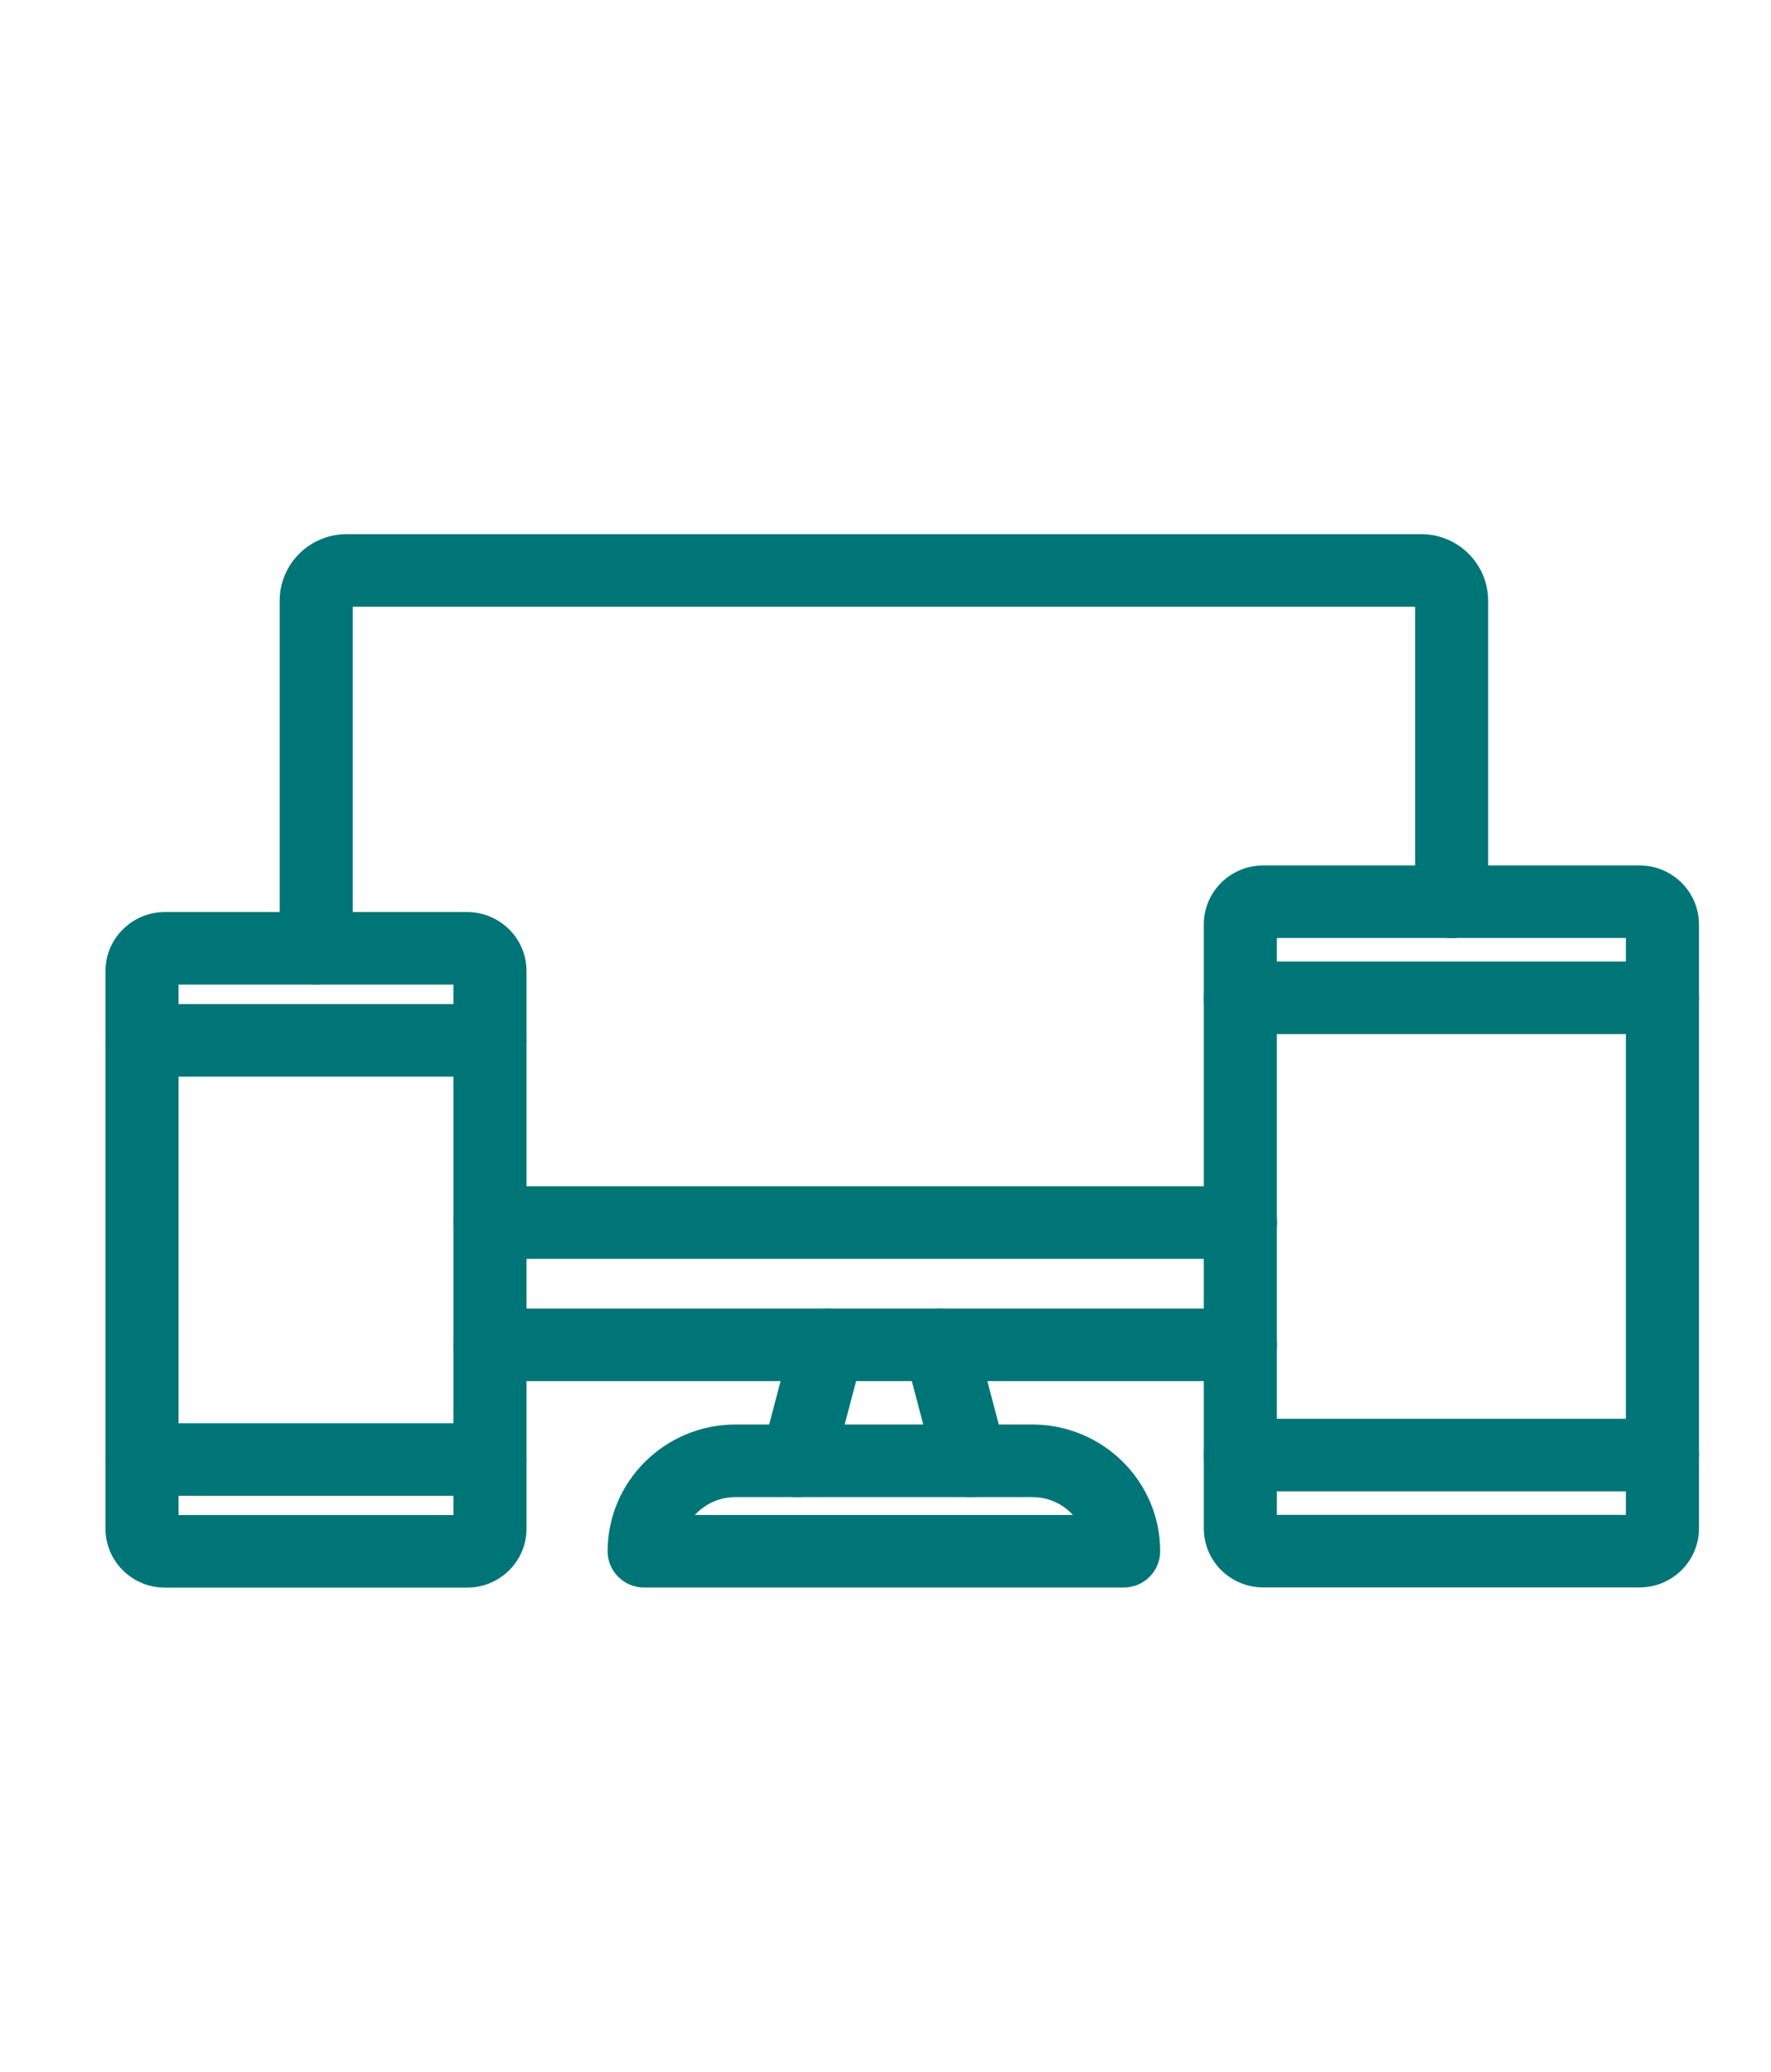 <svg width="59" height="69" viewBox="0 0 59 69" fill="none" xmlns="http://www.w3.org/2000/svg">
<path d="M32.334 49.461C31.971 49.461 31.639 49.22 31.543 48.856L30.527 44.993C30.413 44.561 30.675 44.119 31.111 44.007C31.548 43.894 31.994 44.153 32.108 44.586L33.125 48.449C33.238 48.881 32.977 49.322 32.54 49.435C32.471 49.453 32.402 49.461 32.334 49.461Z" fill="#007578" stroke="#007578" stroke-width="0.8"/>
<path d="M26.564 49.461C26.496 49.461 26.427 49.453 26.358 49.435C25.921 49.323 25.659 48.881 25.773 48.449L26.79 44.586C26.903 44.153 27.349 43.894 27.786 44.007C28.223 44.119 28.484 44.561 28.371 44.993L27.354 48.856C27.259 49.22 26.927 49.461 26.564 49.461Z" fill="#007578" stroke="#007578" stroke-width="0.8"/>
<path d="M37.434 52.472H21.46C21.008 52.472 20.643 52.11 20.643 51.664C20.643 49.556 22.375 47.842 24.505 47.842H34.389C36.519 47.842 38.251 49.556 38.251 51.664C38.251 52.11 37.885 52.472 37.434 52.472ZM22.432 50.855H36.462C36.136 50.038 35.33 49.459 34.389 49.459H24.505C23.564 49.459 22.758 50.038 22.432 50.855Z" fill="#007578" stroke="#007578" stroke-width="0.8"/>
<path d="M10.534 32.39C10.082 32.39 9.717 32.028 9.717 31.581V20.005C9.717 19.004 10.54 18.189 11.551 18.189H47.343C48.355 18.189 49.177 19.004 49.177 20.005V30.035C49.177 30.482 48.812 30.844 48.36 30.844C47.909 30.844 47.543 30.482 47.543 30.035V20.005C47.543 19.895 47.454 19.806 47.343 19.806H11.551C11.44 19.806 11.351 19.895 11.351 20.005V31.581C11.351 32.028 10.985 32.39 10.534 32.39Z" fill="#007578" stroke="#007578" stroke-width="0.8"/>
<path d="M41.323 45.597H16.325C15.873 45.597 15.508 45.236 15.508 44.789C15.508 44.342 15.873 43.98 16.325 43.98H41.323C41.775 43.98 42.14 44.342 42.14 44.789C42.14 45.236 41.774 45.597 41.323 45.597Z" fill="#007578" stroke="#007578" stroke-width="0.8"/>
<path d="M41.325 41.527H16.327C15.875 41.527 15.51 41.165 15.51 40.719C15.51 40.272 15.875 39.91 16.327 39.91H41.325C41.777 39.91 42.142 40.272 42.142 40.719C42.142 41.165 41.776 41.527 41.325 41.527Z" fill="#007578" stroke="#007578" stroke-width="0.8"/>
<path d="M15.561 52.475H5.494C4.622 52.475 3.914 51.774 3.914 50.912V32.339C3.914 31.476 4.623 30.775 5.494 30.775H15.561C16.432 30.775 17.141 31.477 17.141 32.339V50.912C17.141 51.774 16.432 52.475 15.561 52.475ZM5.548 50.858H15.507V32.392H5.548V50.858Z" fill="#007578" stroke="#007578" stroke-width="0.8"/>
<path d="M16.324 35.457H4.731C4.28 35.457 3.914 35.095 3.914 34.648C3.914 34.202 4.28 33.84 4.731 33.84H16.324C16.775 33.84 17.141 34.202 17.141 34.648C17.141 35.095 16.775 35.457 16.324 35.457Z" fill="#007578" stroke="#007578" stroke-width="0.8"/>
<path d="M16.324 49.416H4.731C4.28 49.416 3.914 49.054 3.914 48.607C3.914 48.161 4.28 47.799 4.731 47.799H16.324C16.775 47.799 17.141 48.161 17.141 48.607C17.141 49.054 16.775 49.416 16.324 49.416Z" fill="#007578" stroke="#007578" stroke-width="0.8"/>
<path d="M54.621 52.468H42.083C41.212 52.468 40.504 51.767 40.504 50.905V30.786C40.504 29.924 41.213 29.223 42.083 29.223H54.621C55.492 29.223 56.2 29.924 56.2 30.786V50.905C56.2 51.767 55.492 52.468 54.621 52.468ZM42.138 50.852H54.566V30.839H42.138V50.852Z" fill="#007578"/>
<path d="M54.621 30.839H54.621M54.621 52.468H42.083C41.212 52.468 40.504 51.767 40.504 50.905V30.786C40.504 29.924 41.213 29.223 42.083 29.223H54.621C55.492 29.223 56.2 29.924 56.2 30.786V50.905C56.2 51.767 55.492 52.468 54.621 52.468ZM42.138 50.852H54.566V30.839H42.138V50.852Z" stroke="#007578" stroke-width="0.8"/>
<path d="M55.383 34.041H41.321C40.87 34.041 40.504 33.679 40.504 33.232C40.504 32.786 40.87 32.424 41.321 32.424H55.383C55.835 32.424 56.201 32.786 56.201 33.232C56.201 33.679 55.835 34.041 55.383 34.041Z" fill="#007578" stroke="#007578" stroke-width="0.8"/>
<path d="M55.383 49.269H41.321C40.87 49.269 40.504 48.907 40.504 48.461C40.504 48.014 40.87 47.652 41.321 47.652H55.383C55.835 47.652 56.201 48.014 56.201 48.461C56.201 48.907 55.835 49.269 55.383 49.269Z" fill="#007578" stroke="#007578" stroke-width="0.8"/>
</svg>
